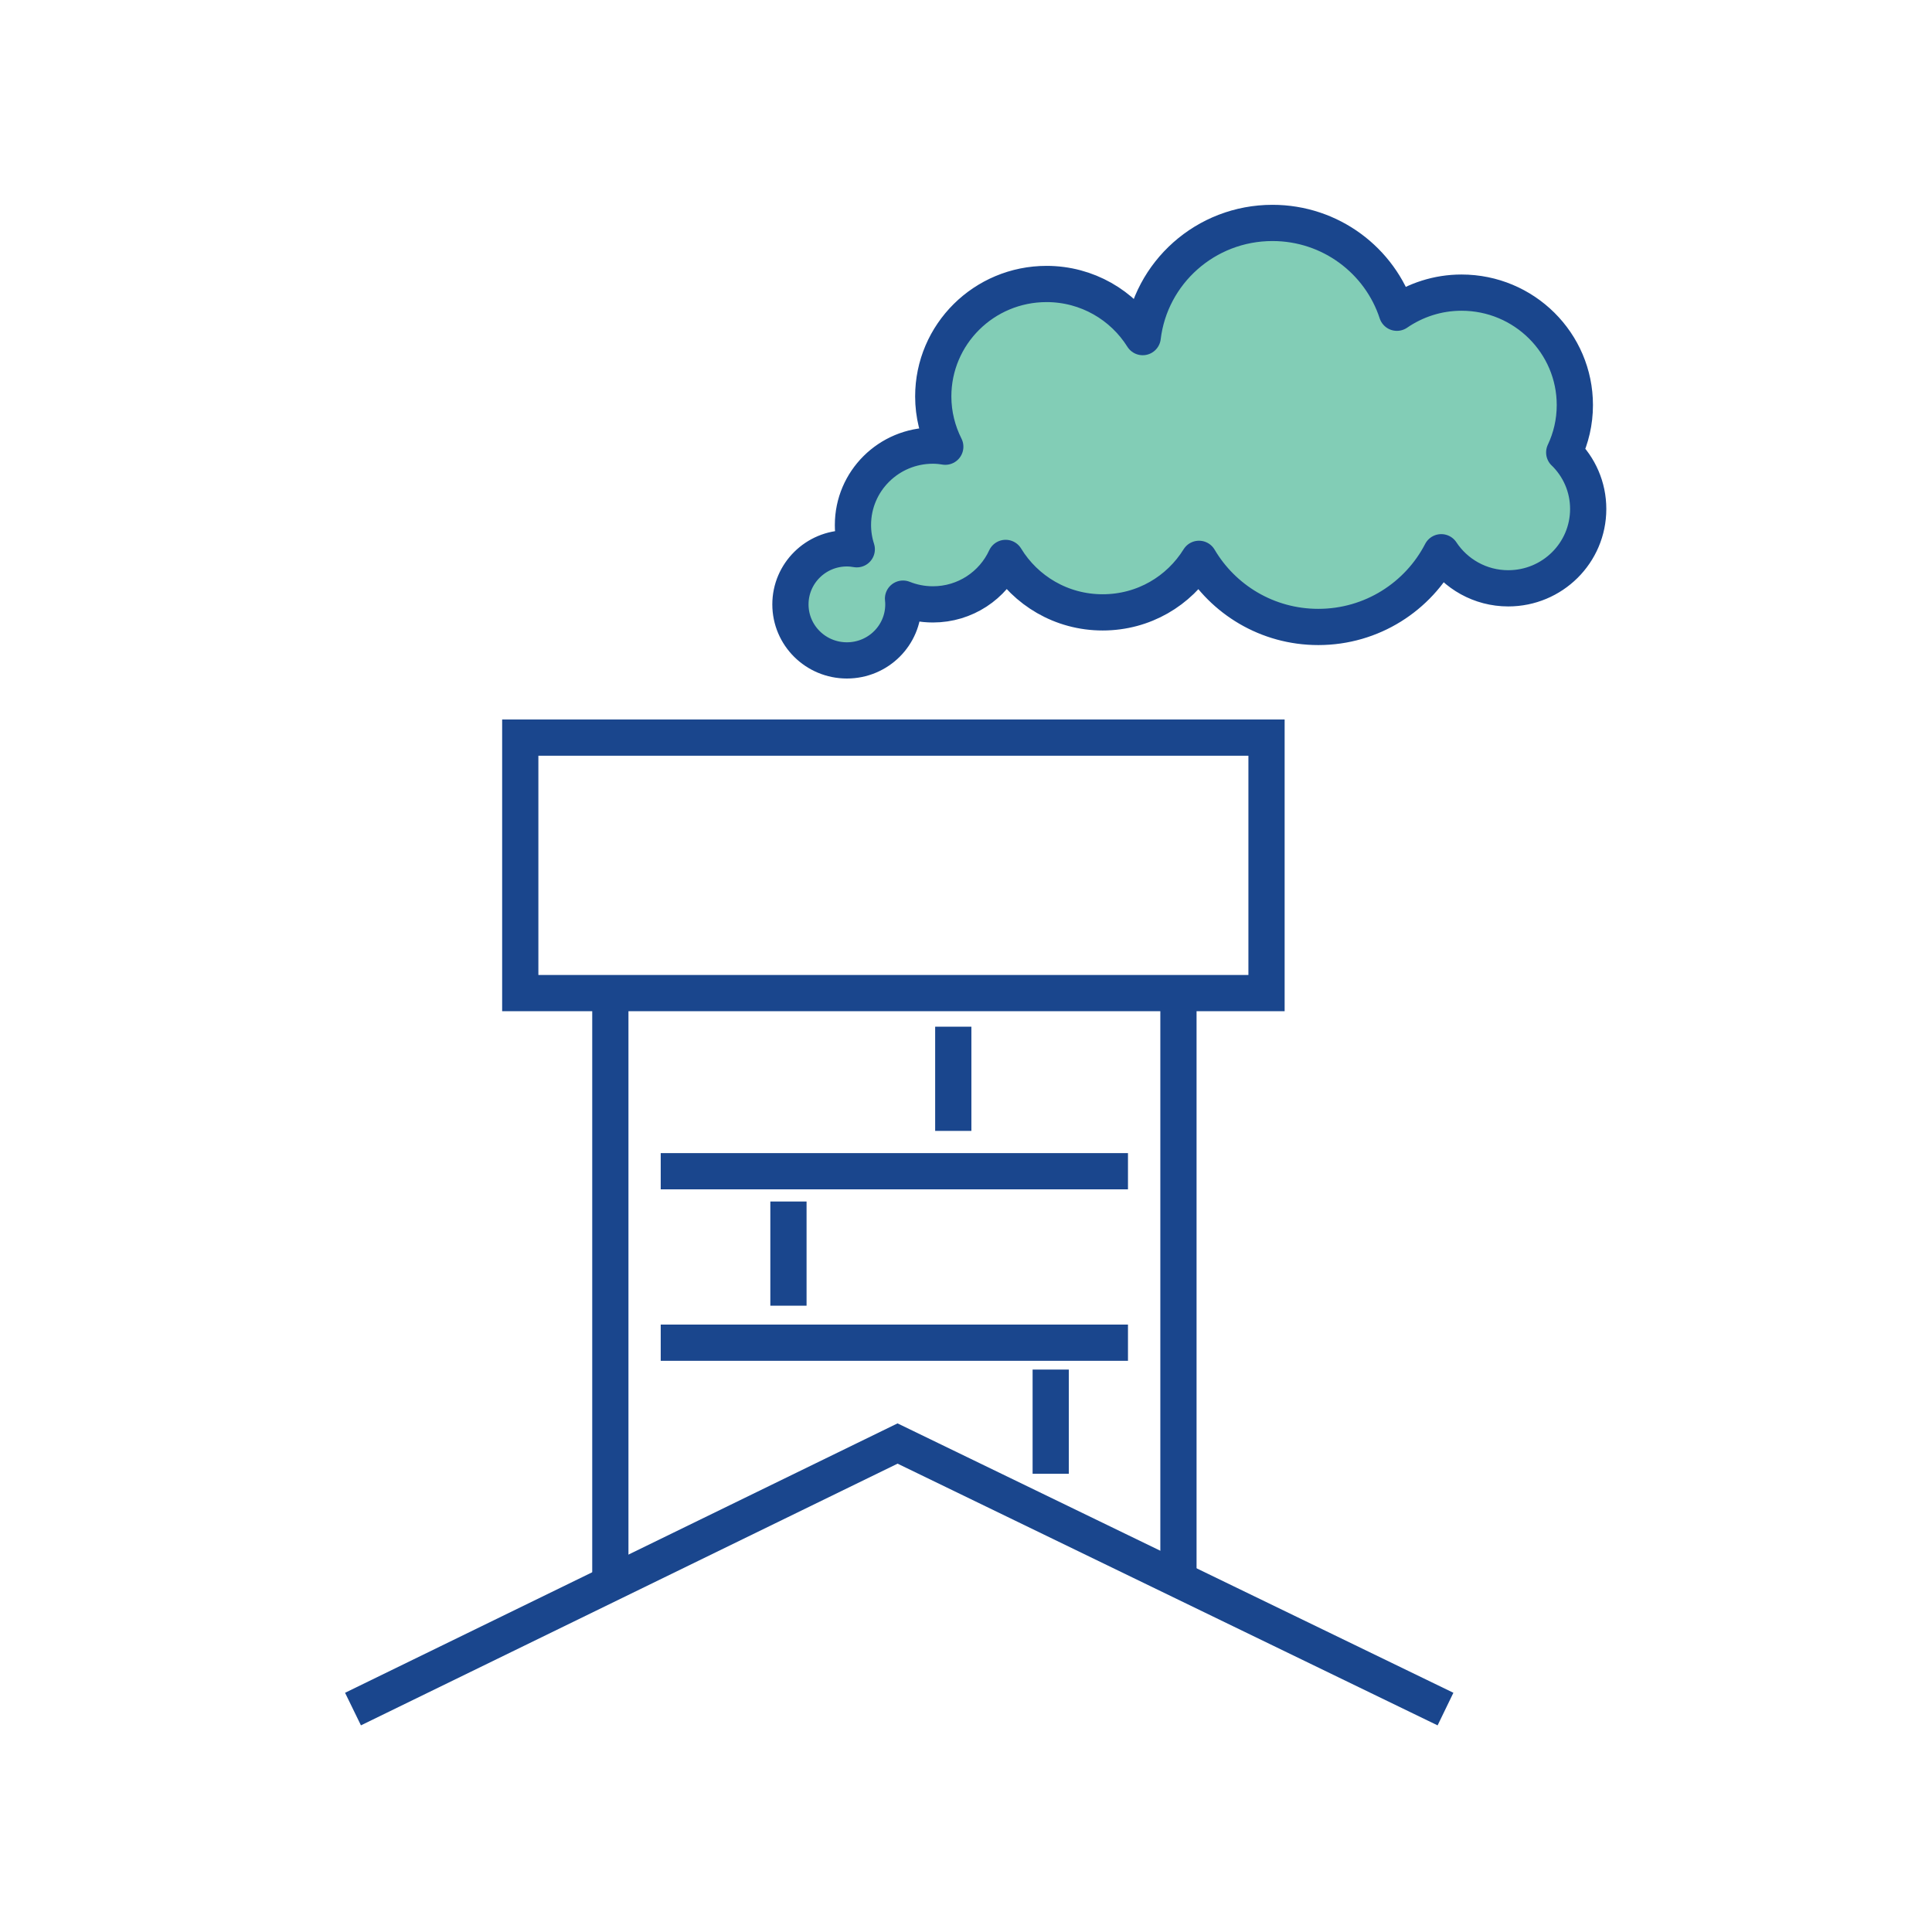 <svg width="80" height="80" viewBox="0 0 80 80" fill="none" xmlns="http://www.w3.org/2000/svg">
<path d="M14.617 70.769L37.166 59.773L59.855 70.769" stroke="#1A468D" stroke-width="1.5"/>
<rect x="21.543" y="30.543" width="30.901" height="10.579" stroke="#1A468D" stroke-width="1.5"/>
<path d="M25.273 41.122V65.48" stroke="#1A468D" stroke-width="1.5"/>
<path d="M48.797 41.122V65.48" stroke="#1A468D" stroke-width="1.5"/>
<path d="M27.359 48.498H46.707" stroke="#1A468D" stroke-width="1.5"/>
<path d="M27.359 55.598H46.707" stroke="#1A468D" stroke-width="1.5"/>
<path d="M39.473 42.513V46.828" stroke="#1A468D" stroke-width="1.5"/>
<path d="M32.648 49.752V54.066" stroke="#1A468D" stroke-width="1.5"/>
<path d="M43.508 56.711V61.026" stroke="#1A468D" stroke-width="1.5"/>
<path d="M64.771 18.735C65.052 18.139 65.211 17.477 65.211 16.774C65.211 14.202 63.11 12.117 60.518 12.117C59.525 12.117 58.603 12.428 57.843 12.95C57.139 10.793 55.1 9.231 52.69 9.231C49.919 9.231 47.637 11.295 47.317 13.959C46.489 12.639 45.017 11.759 43.336 11.759C40.744 11.759 38.644 13.843 38.644 16.416C38.644 17.163 38.826 17.869 39.142 18.497C38.974 18.469 38.805 18.452 38.63 18.452C36.801 18.452 35.319 19.923 35.319 21.738C35.319 22.089 35.374 22.427 35.477 22.744C35.343 22.72 35.209 22.706 35.068 22.706C33.779 22.706 32.73 23.744 32.73 25.026C32.73 26.309 33.776 27.346 35.068 27.346C36.361 27.346 37.406 26.309 37.406 25.026C37.406 24.945 37.402 24.866 37.392 24.788C37.774 24.941 38.19 25.026 38.63 25.026C39.967 25.026 41.119 24.238 41.641 23.102C42.463 24.453 43.951 25.357 45.657 25.357C47.362 25.357 48.823 24.467 49.648 23.14C50.641 24.825 52.477 25.961 54.588 25.961C56.809 25.961 58.73 24.702 59.679 22.867C60.27 23.764 61.292 24.361 62.453 24.361C64.282 24.361 65.764 22.891 65.764 21.076C65.764 20.158 65.386 19.332 64.774 18.735H64.771Z" fill="#82CDB6" stroke="#1A468D" stroke-width="1.5" stroke-linecap="round" stroke-linejoin="round"/>
</svg>
